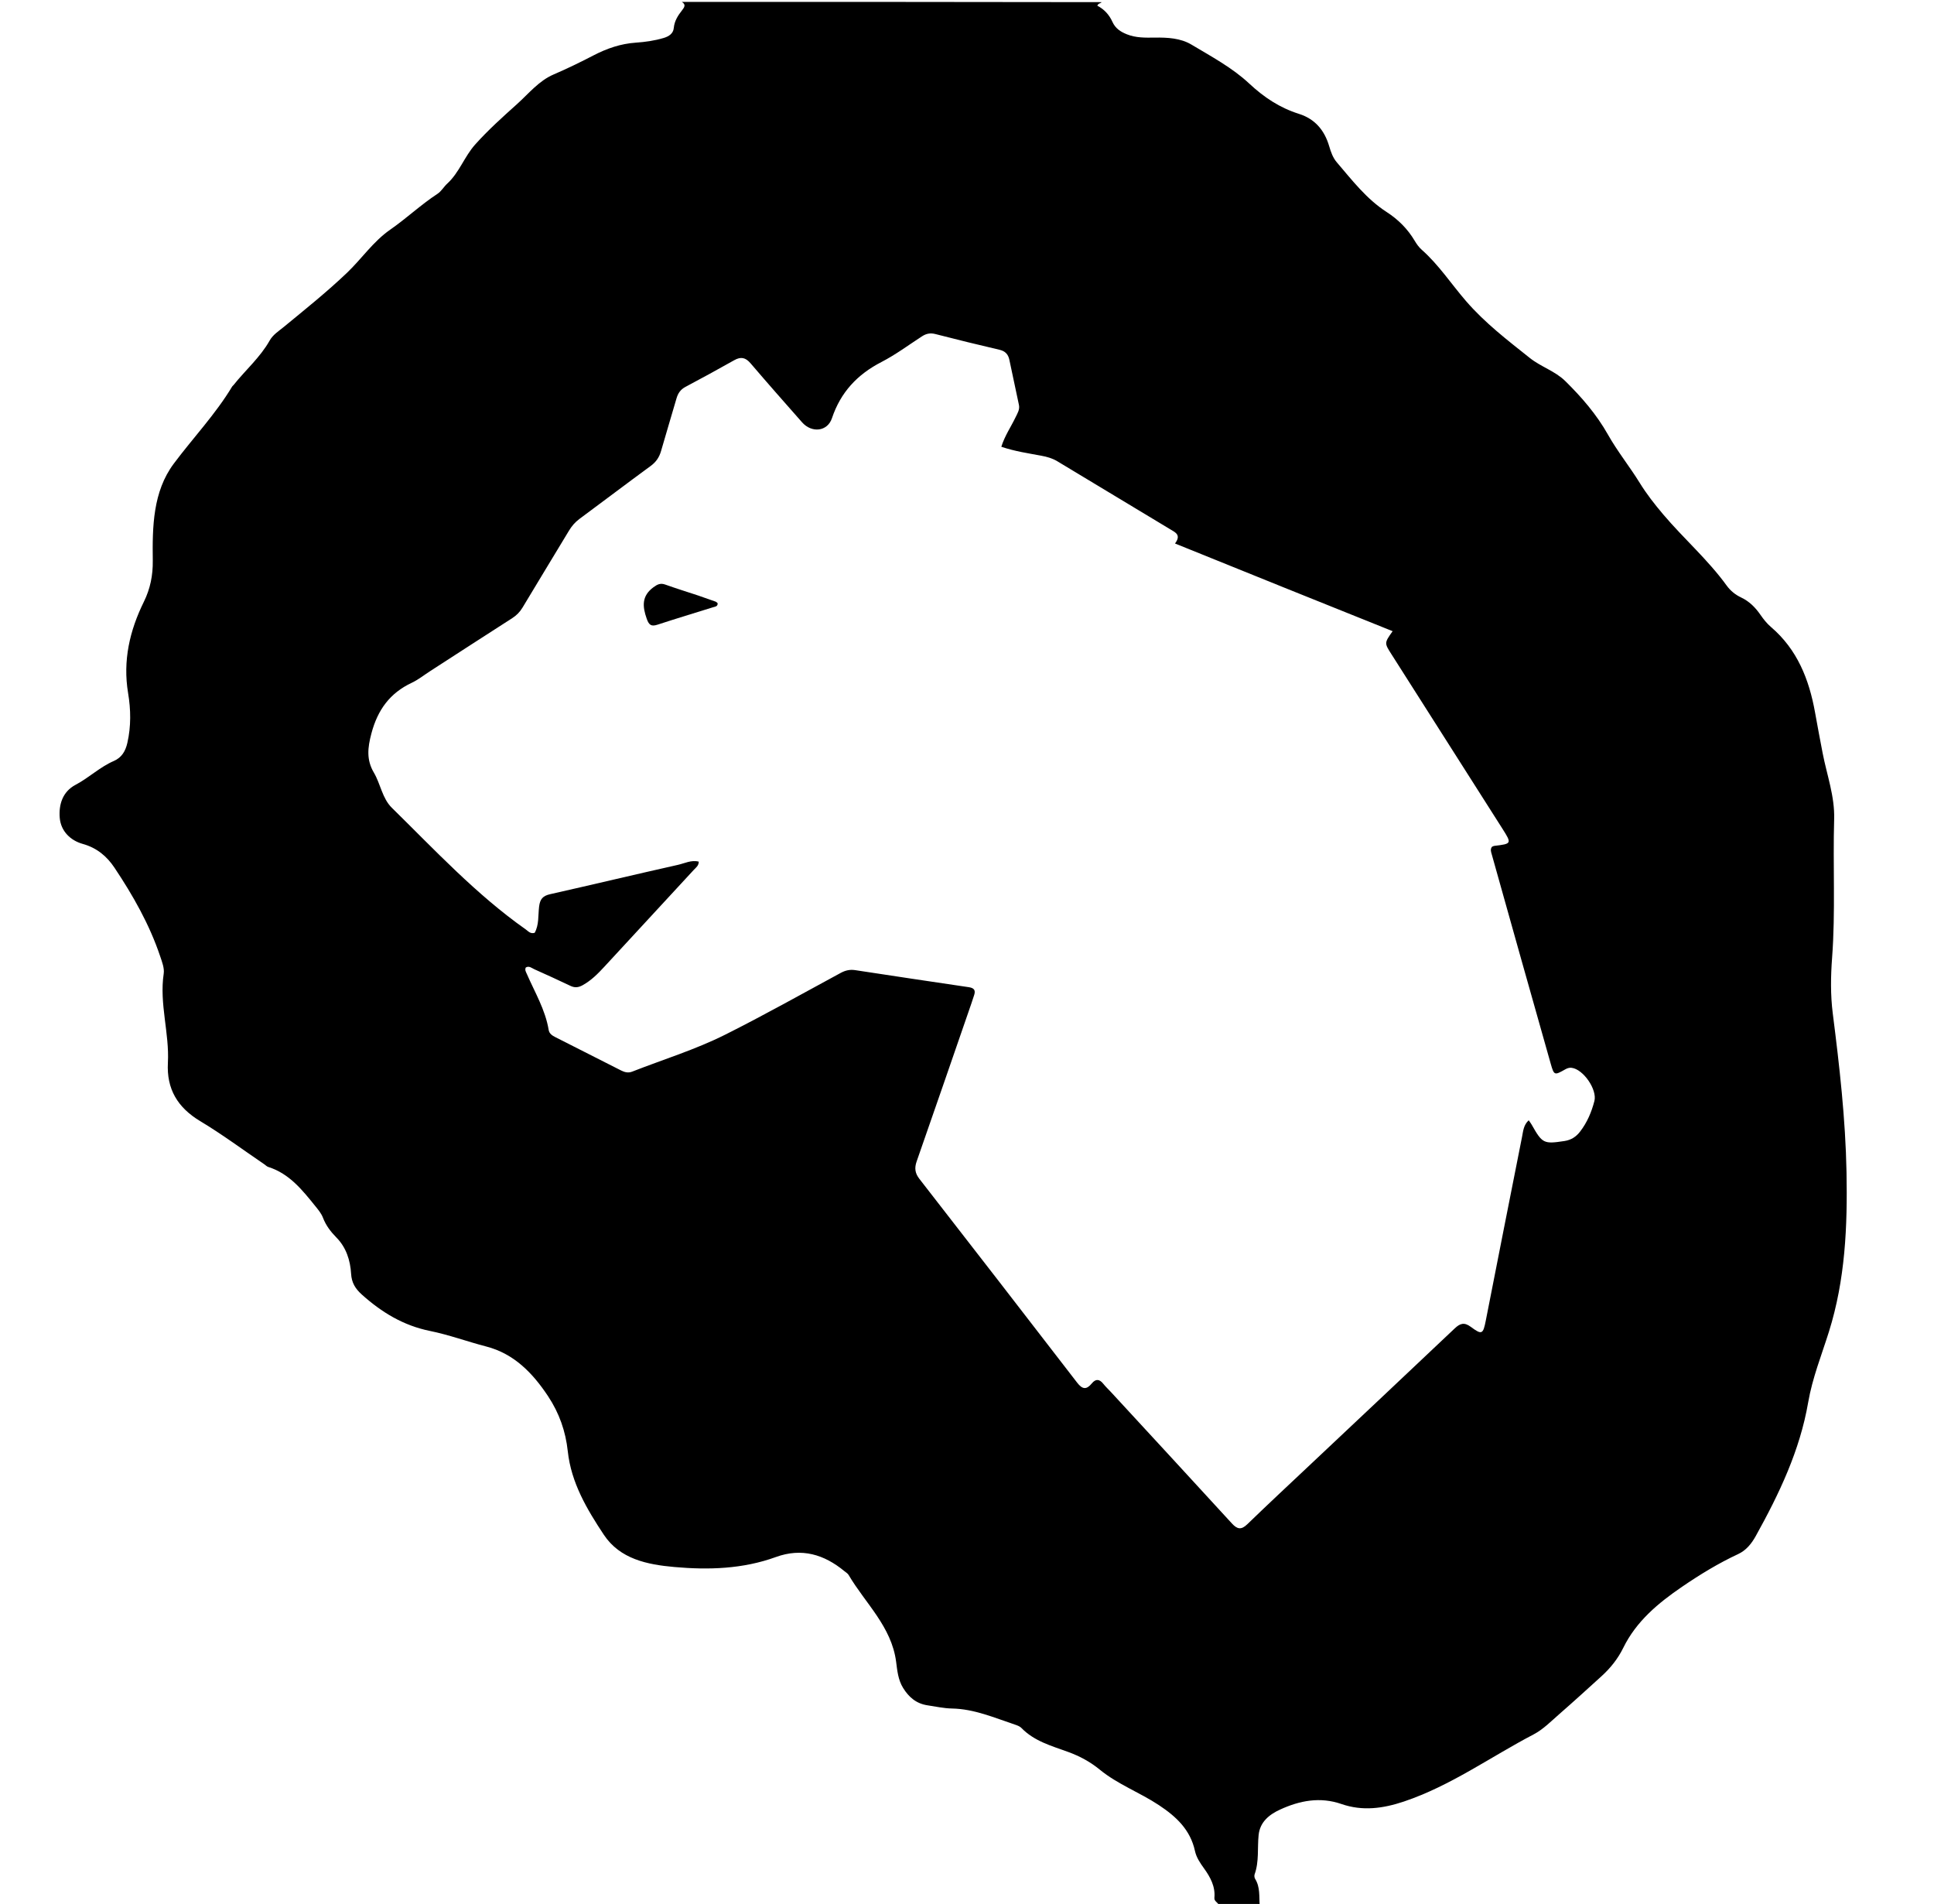 <svg version="1.1" id="Layer_1" xmlns="http://www.w3.org/2000/svg" xmlns:xlink="http://www.w3.org/1999/xlink" x="0px" y="0px"
	 width="100%" viewBox="0 0 1024 1008" enable-background="new 0 0 1024 1008" xml:space="preserve">
<path fill="#000000" opacity="1" stroke="none" 
	d="
M667,1009 
	C659.979,1009 652.958,1009 645.444,1008.769 
	C644.8,1007.033 642.806,1006.67 642.991,1004.729 
	C643.557,998.795 640.825,993.793 637.538,989.228 
	C635.455,986.336 633.453,983.41 632.715,980.006 
	C630.263,968.691 622.794,961.766 613.534,955.634 
	C603.388,948.916 591.782,944.677 582.333,936.921 
	C577.225,932.728 571.62,929.721 565.439,927.475 
	C556.709,924.304 547.578,921.835 540.781,914.804 
	C539.91,913.903 538.496,913.424 537.248,913.007 
	C526.373,909.376 515.783,904.74 503.989,904.526 
	C499.688,904.447 495.399,903.472 491.115,902.84 
	C485.24,901.975 481.218,898.597 478.159,893.621 
	C475.506,889.306 475.088,884.489 474.465,879.734 
	C472.027,861.146 458.166,848.855 449.312,833.81 
	C448.831,832.993 447.863,832.45 447.093,831.815 
	C436.323,822.927 424.475,819.365 410.82,824.33 
	C393.347,830.683 375.186,831.236 357.012,829.611 
	C342.749,828.335 328.274,825.448 319.686,812.501 
	C310.781,799.074 302.414,784.987 300.635,768.41 
	C299.488,757.721 296.105,748.117 290.164,739.154 
	C282.013,726.859 272.081,716.659 257.498,712.885 
	C247.493,710.296 237.75,706.684 227.671,704.64 
	C213.565,701.779 202.088,694.797 191.588,685.379 
	C188.089,682.24 186.178,679.078 185.899,674.364 
	C185.477,667.243 183.287,660.437 178.223,655.285 
	C175.094,652.103 172.576,648.81 171.001,644.7 
	C170.156,642.495 168.677,640.696 167.202,638.869 
	C160.193,630.184 153.318,621.374 142.022,617.805 
	C141.263,617.566 140.646,616.883 139.957,616.415 
	C128.66,608.741 117.669,600.556 105.978,593.539 
	C94.014,586.358 88.147,576.529 88.896,562.674 
	C89.749,546.89 84.289,531.417 86.676,515.503 
	C87.114,512.576 85.802,509.246 84.802,506.268 
	C79.137,489.4 70.405,474.049 60.589,459.347 
	C56.616,453.397 51.325,448.876 43.797,446.786 
	C37.334,444.991 32.198,440.051 31.626,432.937 
	C31.059,425.903 33.152,419.113 40.018,415.495 
	C47.093,411.767 52.889,406.072 60.274,402.878 
	C64.442,401.075 66.435,397.674 67.433,393.301 
	C69.437,384.521 69.28,375.7 67.828,366.965 
	C64.971,349.786 68.639,333.882 76.19,318.553 
	C79.552,311.727 80.996,304.57 80.892,296.83 
	C80.65,278.887 80.933,260.302 92.013,245.465 
	C102.216,231.801 114.09,219.359 122.939,204.615 
	C123.106,204.337 123.416,204.149 123.623,203.89 
	C129.933,195.953 137.742,189.246 142.796,180.268 
	C144.543,177.165 147.601,175.278 150.31,173.05 
	C161.618,163.749 173.048,154.602 183.674,144.477 
	C191.5,137.019 197.579,127.853 206.613,121.583 
	C215.219,115.609 222.857,108.347 231.66,102.597 
	C233.682,101.276 234.973,98.887 236.803,97.21 
	C243.182,91.361 245.87,82.92 251.555,76.55 
	C258.453,68.822 266.165,61.921 273.82,55.046 
	C279.952,49.538 285.302,42.779 293.136,39.421 
	C300.347,36.332 307.369,32.889 314.322,29.288 
	C321.351,25.647 328.65,23.127 336.643,22.583 
	C341.615,22.245 346.584,21.542 351.407,20.1 
	C354.172,19.274 356.477,17.772 356.748,14.817 
	C357.091,11.082 358.949,8.236 361.107,5.476 
	C362.362,3.87 363.355,2.442 361,1 
	C435.021,1 509.042,1 583.293,1.135 
	C582.782,1.876 581.504,1.632 581.006,3.033 
	C584.643,4.88 587.344,7.889 588.97,11.514 
	C590.572,15.086 593.303,16.813 596.625,18.154 
	C601.402,20.082 606.424,19.971 611.414,19.903 
	C618.169,19.81 625.065,20.164 630.838,23.616 
	C641.365,29.912 652.476,35.876 661.325,44.14 
	C669.287,51.576 677.612,57.075 687.742,60.278 
	C696.312,62.986 701.278,69.003 703.755,77.369 
	C704.66,80.429 705.701,83.476 707.78,85.905 
	C715.887,95.379 723.499,105.358 734.198,112.253 
	C740.308,116.191 745.33,121.211 749.063,127.511 
	C750.071,129.213 751.28,130.909 752.75,132.208 
	C761.793,140.2 768.393,150.347 776.206,159.383 
	C786.259,171.011 798.169,180.099 809.987,189.515 
	C815.875,194.207 823.376,196.44 828.772,201.748 
	C837.45,210.285 845.341,219.397 851.404,230.156 
	C856.373,238.976 862.821,246.949 868.148,255.584 
	C871.843,261.573 876.09,266.993 880.632,272.354 
	C891.507,285.19 904.291,296.311 914.205,309.989 
	C916.198,312.739 918.778,314.855 921.837,316.298 
	C926.201,318.357 929.411,321.585 932.121,325.514 
	C933.716,327.826 935.522,330.109 937.647,331.921 
	C951.618,343.83 957.878,359.709 961.011,377.141 
	C962.308,384.353 963.652,391.549 965.045,398.743 
	C967.288,410.324 971.487,421.615 971.136,433.609 
	C970.418,458.082 971.884,482.578 970.047,507.048 
	C969.312,516.834 969.157,526.757 970.397,536.506 
	C973.948,564.437 977.142,592.359 977.68,620.571 
	C978.225,649.187 977.039,677.421 968.359,705.073 
	C964.479,717.434 959.597,729.553 957.383,742.433 
	C952.999,767.929 942.032,790.878 929.623,813.224 
	C927.452,817.135 924.615,820.761 920.33,822.754 
	C909.872,827.617 900.059,833.616 890.57,840.099 
	C877.991,848.694 866.376,858.316 859.46,872.432 
	C856.642,878.182 852.694,883.126 847.965,887.42 
	C840.574,894.13 833.203,900.866 825.677,907.423 
	C821.288,911.247 817.059,915.596 811.992,918.242 
	C789.188,930.147 768.174,945.413 743.428,953.741 
	C732.213,957.515 721.413,958.947 710.252,955.088 
	C698.902,951.164 688.167,953.264 677.781,958.027 
	C672.067,960.647 667.117,964.547 666.401,971.534 
	C665.691,978.452 666.718,985.54 664.292,992.303 
	C664.041,993.003 664.161,994.096 664.556,994.728 
	C667.332,999.172 666.579,1004.18 667,1009 
M227.755,355.307 
	C224.533,357.381 221.492,359.842 218.054,361.459 
	C206.427,366.927 199.967,375.787 196.646,388.316 
	C194.637,395.895 193.945,402.255 197.964,409.066 
	C201.503,415.065 202.397,422.685 207.449,427.643 
	C230.263,450.032 252.082,473.547 278.4,492.082 
	C279.695,492.995 280.788,494.532 283.088,493.865 
	C285.456,489.645 284.868,484.644 285.437,479.989 
	C285.931,475.947 287.426,474.274 291.323,473.398 
	C313.891,468.326 336.386,462.926 358.958,457.873 
	C362.511,457.078 366.051,455.153 369.976,456.178 
	C369.952,458.37 368.451,459.332 367.356,460.518 
	C351.536,477.66 335.693,494.78 319.879,511.927 
	C316.481,515.611 312.986,519.101 308.519,521.582 
	C306.231,522.852 304.338,523.048 301.987,521.919 
	C295.681,518.892 289.303,516.014 282.921,513.147 
	C281.503,512.51 280.127,511.167 278.381,512.23 
	C277.782,513.558 278.479,514.561 278.936,515.613 
	C283.169,525.358 288.741,534.577 290.51,545.29 
	C290.843,547.305 292.451,548.288 294.131,549.138 
	C305.726,555.005 317.319,560.874 328.905,566.759 
	C330.77,567.707 332.693,568.143 334.685,567.362 
	C351.117,560.925 368.098,555.728 383.876,547.827 
	C404.574,537.461 424.774,526.1 445.142,515.079 
	C447.614,513.742 450.006,513.189 452.776,513.612 
	C472.839,516.669 492.904,519.703 512.984,522.645 
	C515.96,523.082 516.64,524.45 515.703,527.077 
	C515.199,528.487 514.781,529.927 514.292,531.342 
	C504.664,559.193 495.077,587.058 485.346,614.874 
	C484.112,618.399 484.469,621.131 486.775,624.098 
	C514.692,660.012 542.564,695.962 570.315,732.005 
	C573.123,735.652 575.278,735.837 578.088,732.41 
	C580.184,729.854 582.178,730.1 584.189,732.643 
	C585.425,734.205 586.912,735.568 588.267,737.038 
	C609.613,760.194 630.994,783.317 652.254,806.552 
	C655.115,809.679 657.215,810.066 660.426,806.959 
	C671.681,796.068 683.147,785.396 694.547,774.657 
	C719.774,750.89 745.041,727.165 770.202,703.329 
	C773.053,700.629 775.254,699.869 778.744,702.465 
	C784.616,706.832 785.251,706.426 786.677,699.191 
	C793.075,666.724 799.418,634.246 805.898,601.796 
	C806.478,598.897 806.648,595.618 809.416,593.106 
	C810.081,594.087 810.581,594.722 810.974,595.418 
	C816.614,605.419 817.373,605.753 828.348,604.083 
	C831.873,603.547 834.485,601.865 836.633,599.07 
	C840.36,594.22 842.673,588.766 844.193,582.898 
	C845.755,576.867 838.293,565.997 832.062,565.317 
	C830.84,565.184 829.788,565.565 828.742,566.156 
	C823.086,569.357 822.838,569.415 821.09,563.256 
	C810.589,526.27 800.201,489.252 789.818,452.232 
	C789.479,451.022 788.942,449.661 789.966,448.301 
	C790.329,448.161 790.77,447.882 791.238,447.826 
	C800.418,446.727 800.514,446.647 795.5,438.748 
	C775.948,407.942 756.351,377.165 736.748,346.391 
	C732.953,340.432 732.908,340.461 737.36,334.167 
	C718.057,326.411 698.99,318.766 679.936,311.089 
	C660.852,303.399 641.78,295.676 622.139,287.74 
	C625.536,283.207 622.344,281.875 619.749,280.31 
	C599.777,268.269 579.794,256.244 559.821,244.205 
	C557.213,242.633 554.388,241.841 551.399,241.28 
	C544.436,239.972 537.383,238.971 530.17,236.53 
	C532.012,230.677 535.268,226.013 537.688,220.969 
	C538.69,218.88 540.025,216.875 539.495,214.368 
	C537.809,206.394 536.132,198.418 534.423,190.449 
	C533.812,187.604 532.263,185.884 529.202,185.175 
	C517.854,182.545 506.541,179.755 495.258,176.855 
	C492.581,176.167 490.412,176.604 488.185,178.05 
	C481.058,182.676 474.181,187.805 466.662,191.681 
	C453.91,198.257 445.102,207.667 440.49,221.422 
	C438.107,228.53 429.773,229.36 424.685,223.593 
	C415.535,213.223 406.378,202.856 397.397,192.339 
	C394.758,189.249 392.277,188.711 388.749,190.706 
	C380.195,195.545 371.554,200.232 362.881,204.853 
	C360.305,206.225 358.966,208.232 358.186,210.943 
	C355.516,220.218 352.662,229.44 350.027,238.725 
	C349.075,242.078 347.38,244.593 344.514,246.691 
	C331.879,255.941 319.405,265.411 306.815,274.722 
	C304.477,276.45 302.715,278.525 301.23,280.996 
	C293.077,294.561 284.803,308.053 276.681,321.637 
	C275.263,324.01 273.498,325.801 271.199,327.275 
	C256.896,336.451 242.634,345.692 227.755,355.307 
z"/>
<path fill="#000000" opacity="1" stroke="none" 
	d="
M369.625,315.27 
	C372.973,316.444 375.959,317.457 378.923,318.529 
	C379.35,318.683 379.673,319.124 379.992,319.389 
	C380.007,321.148 378.666,321.148 377.603,321.479 
	C367.777,324.543 357.921,327.514 348.142,330.718 
	C344.827,331.804 343.607,330.927 342.437,327.617 
	C340.14,321.124 339.651,315.553 345.974,310.911 
	C348.056,309.382 349.675,308.569 352.232,309.487 
	C357.858,311.504 363.575,313.264 369.625,315.27 
z"/>
</svg>